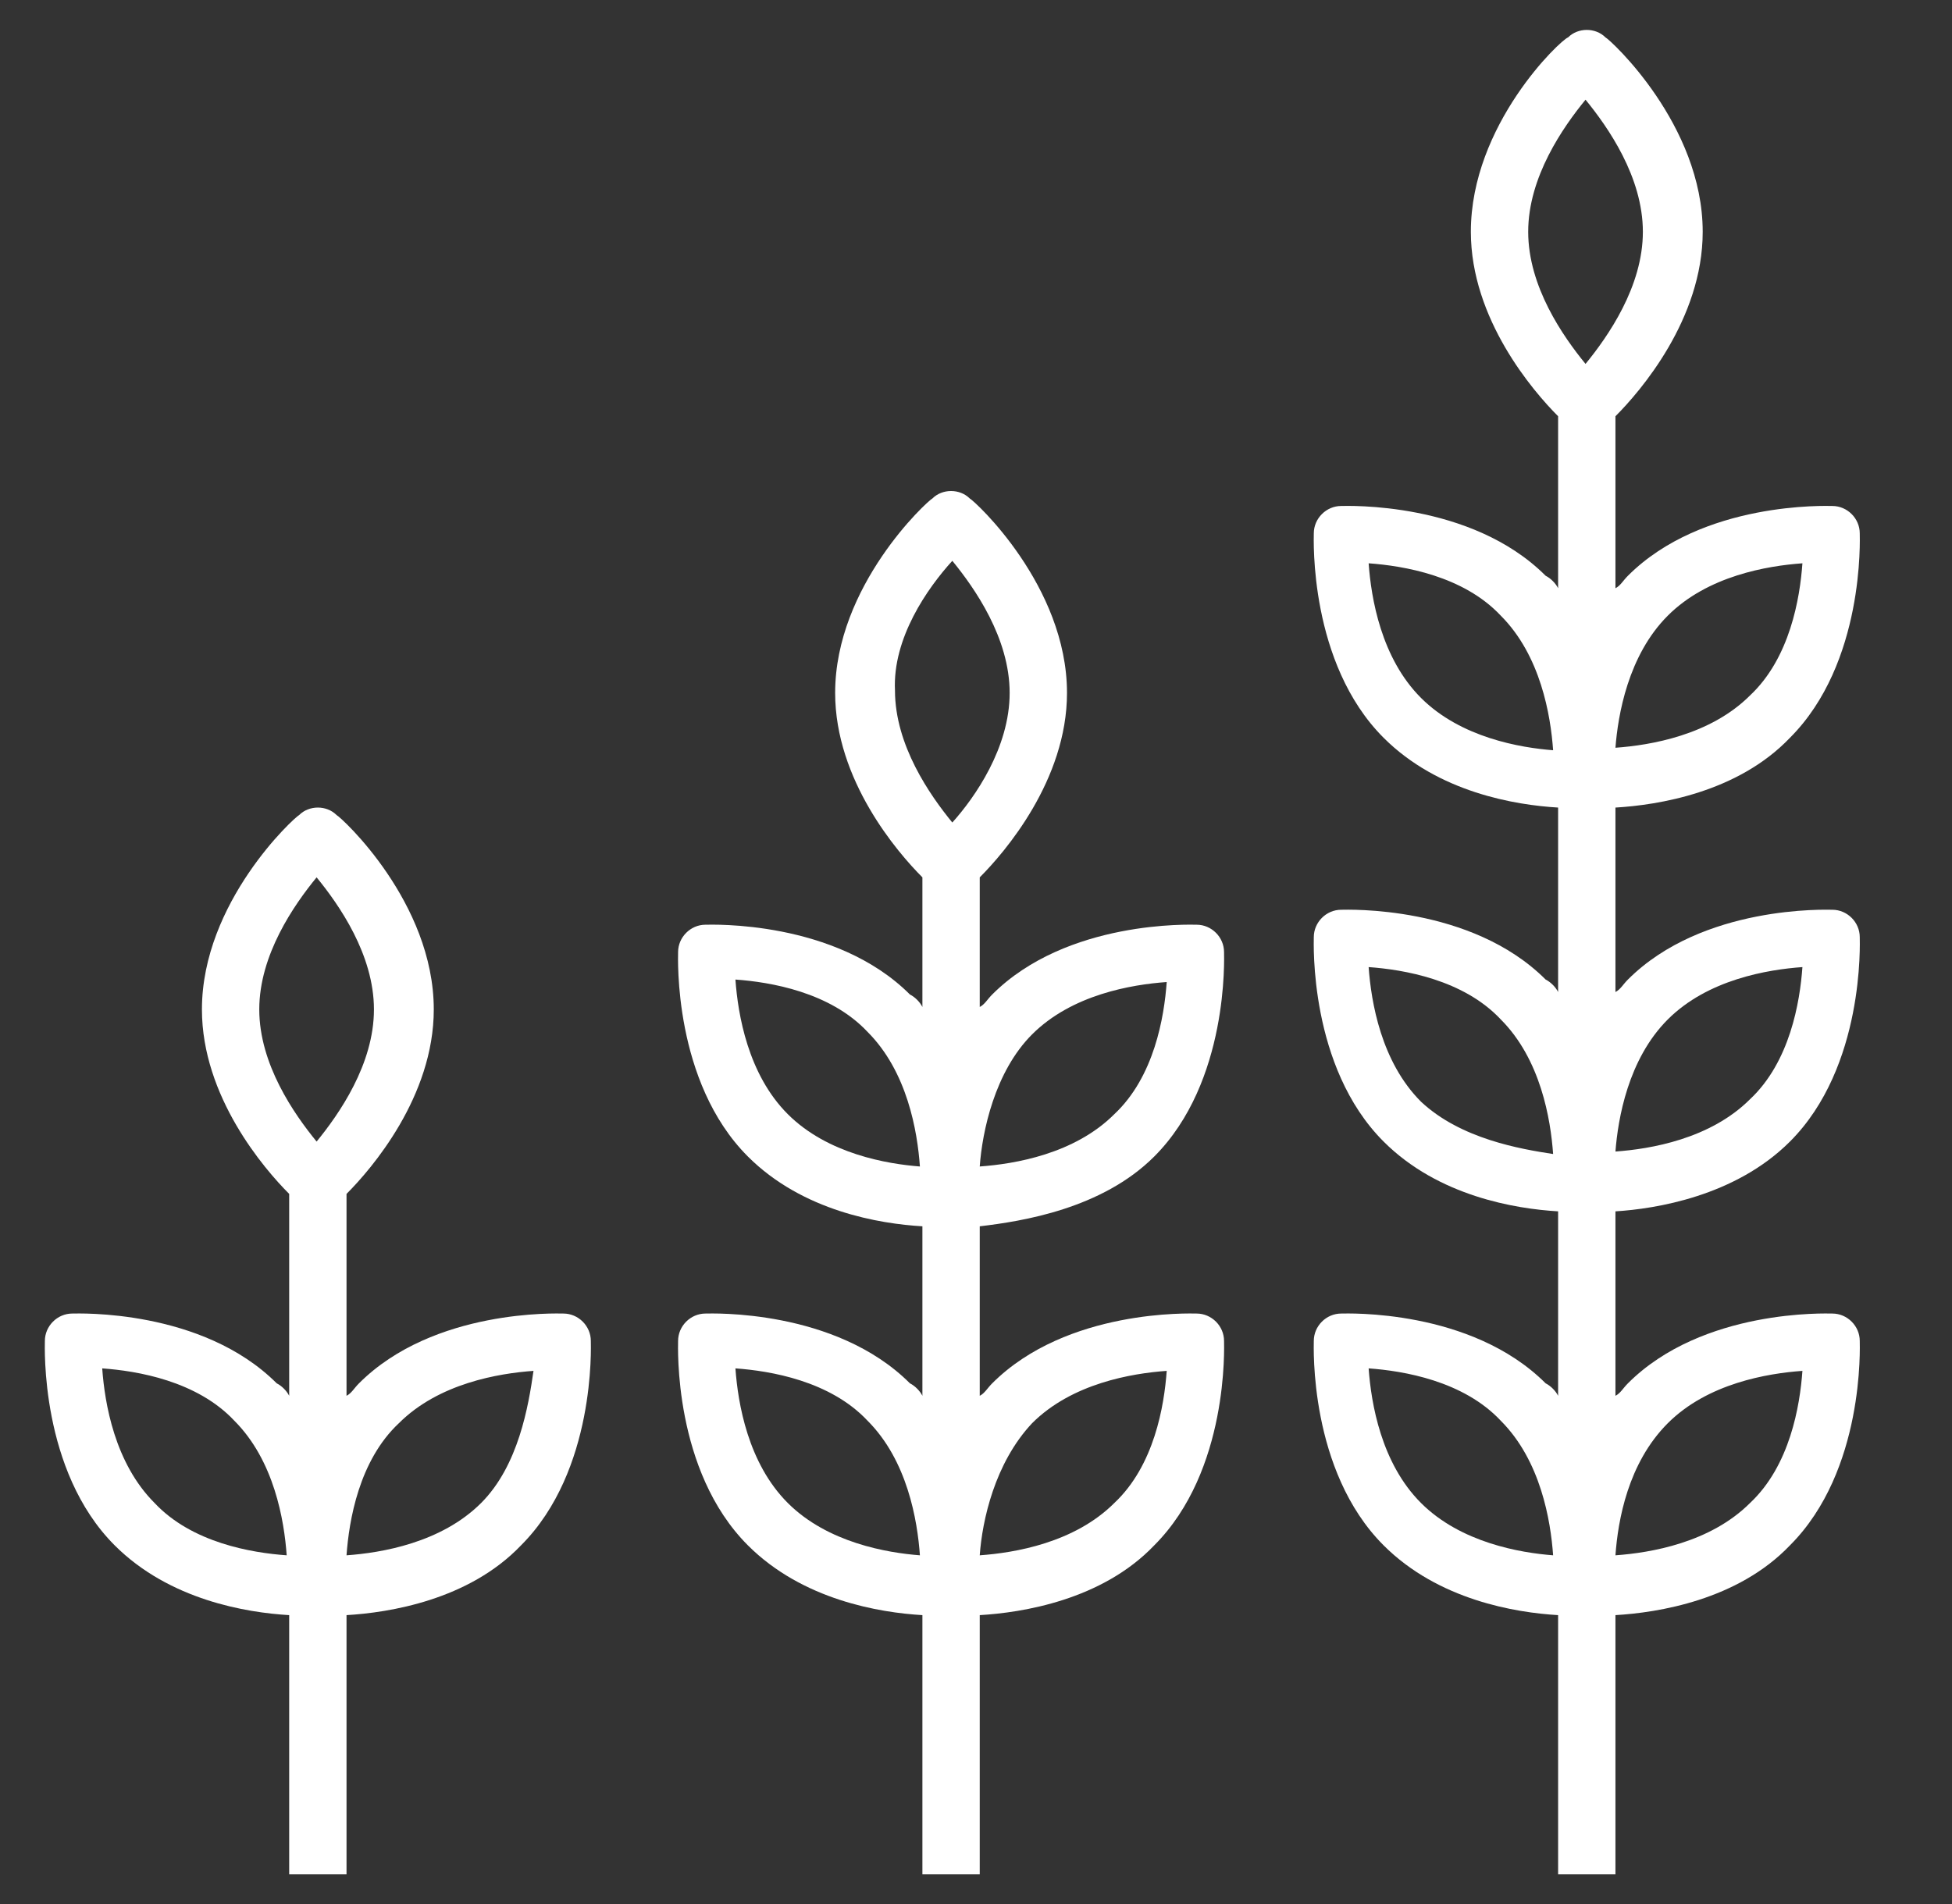 <?xml version="1.0" encoding="UTF-8"?>
<!-- Generator: Adobe Illustrator 27.5.0, SVG Export Plug-In . SVG Version: 6.00 Build 0)  -->
<svg xmlns="http://www.w3.org/2000/svg" xmlns:xlink="http://www.w3.org/1999/xlink" version="1.1" id="Layer_1" x="0px" y="0px" viewBox="0 0 78.3 76.4" style="enable-background:new 0 0 78.3 76.4;" xml:space="preserve">
<rect x="0" y="0" width="78.3" height="76.4" fill="#333333" stroke="none"/>
<style type="text/css">
	.st0{fill:#FFFFFF;}
</style>
<g>
	<path class="st0" d="M46.3,46.4c3-3,2.8-8,2.8-8.2c0-0.6-0.5-1.1-1.1-1.1c-0.2,0-5.2-0.2-8.2,2.8c-0.2,0.2-0.3,0.4-0.5,0.5v-5.2   c1-1,3.5-3.9,3.5-7.4c0-4.3-3.7-7.7-3.9-7.8c-0.4-0.4-1.1-0.4-1.5,0c-0.2,0.1-3.9,3.5-3.9,7.8c0,3.5,2.5,6.4,3.5,7.4v5.2   c-0.1-0.2-0.3-0.4-0.5-0.5c-3-3-8-2.8-8.2-2.8c-0.6,0-1.1,0.5-1.1,1.1c0,0.2-0.2,5.2,2.8,8.2c2.2,2.2,5.3,2.7,7,2.8V56   c-0.1-0.2-0.3-0.4-0.5-0.5c-3-3-8-2.8-8.2-2.8c-0.6,0-1.1,0.5-1.1,1.1c0,0.2-0.2,5.2,2.8,8.2c2.2,2.2,5.3,2.7,7,2.8v10.4h2.3V64.8   c1.7-0.1,4.9-0.6,7-2.8c3-3,2.8-8,2.8-8.2c0-0.6-0.5-1.1-1.1-1.1c-0.2,0-5.2-0.2-8.2,2.8c-0.2,0.2-0.3,0.4-0.5,0.5v-6.8   C41,49,44.2,48.5,46.3,46.4z M41.4,41.5c1.6-1.6,4-2,5.4-2.1c-0.1,1.4-0.5,3.8-2.1,5.3c-1.6,1.6-4,2-5.4,2.1   C39.4,45.4,39.9,43,41.4,41.5z M31.6,44.7c-1.6-1.6-2-4-2.1-5.4c1.4,0.1,3.8,0.5,5.3,2.1c1.6,1.6,2,4,2.1,5.4   C35.6,46.7,33.2,46.3,31.6,44.7z M31.6,60.3c-1.6-1.6-2-4-2.1-5.4c1.4,0.1,3.8,0.5,5.3,2.1c1.6,1.6,2,4,2.1,5.4   C35.6,62.3,33.2,61.9,31.6,60.3z M41.4,57.1c1.6-1.6,4-2,5.4-2.1c-0.1,1.4-0.5,3.8-2.1,5.3c-1.6,1.6-4,2-5.4,2.1   C39.4,61,39.9,58.7,41.4,57.1z M38.2,22.5c0.9,1.1,2.3,3.1,2.3,5.3S39.1,32,38.2,33c-0.9-1.1-2.3-3.1-2.3-5.3   C35.8,25.6,37.2,23.6,38.2,22.5z"></path>
	<path class="st0" d="M22.6,52.7c-0.2,0-5.2-0.2-8.2,2.8c-0.2,0.2-0.3,0.4-0.5,0.5v-8.1c1-1,3.5-3.9,3.5-7.4c0-4.3-3.7-7.7-3.9-7.8   c-0.4-0.4-1.1-0.4-1.5,0c-0.2,0.1-3.9,3.5-3.9,7.8c0,3.5,2.5,6.4,3.5,7.4V56c-0.1-0.2-0.3-0.4-0.5-0.5c-3-3-8-2.8-8.2-2.8   c-0.6,0-1.1,0.5-1.1,1.1c0,0.2-0.2,5.2,2.8,8.2c2.2,2.2,5.3,2.7,7,2.8v10.4h2.3V64.8c1.7-0.1,4.9-0.6,7-2.8c3-3,2.8-8,2.8-8.2   C23.7,53.2,23.2,52.7,22.6,52.7z M6.2,60.3c-1.6-1.6-2-4-2.1-5.4c1.4,0.1,3.8,0.5,5.3,2.1c1.6,1.6,2,4,2.1,5.4   C10.1,62.3,7.7,61.9,6.2,60.3z M12.7,35.2c0.9,1.1,2.3,3.1,2.3,5.3s-1.4,4.2-2.3,5.3c-0.9-1.1-2.3-3.1-2.3-5.3   C10.4,38.3,11.8,36.3,12.7,35.2z M19.3,60.3c-1.6,1.6-4,2-5.4,2.1c0.1-1.4,0.5-3.8,2.1-5.3c1.6-1.6,4-2,5.4-2.1   C21.2,56.4,20.8,58.8,19.3,60.3z"></path>
	<path class="st0" d="M71.8,45.8c3-3,2.8-8,2.8-8.2c0-0.6-0.5-1.1-1.1-1.1c-0.2,0-5.2-0.2-8.2,2.8c-0.2,0.2-0.3,0.4-0.5,0.5v-7.4   c1.7-0.1,4.9-0.6,7-2.8c3-3,2.8-8,2.8-8.2c0-0.6-0.5-1.1-1.1-1.1c-0.2,0-5.2-0.2-8.2,2.8c-0.2,0.2-0.3,0.4-0.5,0.5v-6.9   c1-1,3.5-3.9,3.5-7.4c0-4.3-3.7-7.7-3.9-7.8c-0.4-0.4-1.1-0.4-1.5,0C62.6,1.6,59,5,59,9.3c0,3.5,2.5,6.4,3.5,7.4v6.9   c-0.1-0.2-0.3-0.4-0.5-0.5c-3-3-8-2.8-8.2-2.8c-0.6,0-1.1,0.5-1.1,1.1c0,0.2-0.2,5.2,2.8,8.2c2.2,2.2,5.3,2.7,7,2.8v7.4   c-0.1-0.2-0.3-0.4-0.5-0.5c-3-3-8-2.8-8.2-2.8c-0.6,0-1.1,0.5-1.1,1.1c0,0.2-0.2,5.2,2.8,8.2c2.2,2.2,5.3,2.7,7,2.8V56   c-0.1-0.2-0.3-0.4-0.5-0.5c-3-3-8-2.8-8.2-2.8c-0.6,0-1.1,0.5-1.1,1.1c0,0.2-0.2,5.2,2.8,8.2c2.2,2.2,5.3,2.7,7,2.8v10.4h2.3V64.8   c1.7-0.1,4.9-0.6,7-2.8c3-3,2.8-8,2.8-8.2c0-0.6-0.5-1.1-1.1-1.1c-0.2,0-5.2-0.2-8.2,2.8c-0.2,0.2-0.3,0.4-0.5,0.5v-7.4   C66.4,48.5,69.6,48,71.8,45.8z M66.9,40.9c1.6-1.6,4-2,5.4-2.1c-0.1,1.4-0.5,3.8-2.1,5.3c-1.6,1.6-4,2-5.4,2.1   C64.9,44.9,65.3,42.5,66.9,40.9z M66.9,24.7c1.6-1.6,4-2,5.4-2.1c-0.1,1.4-0.5,3.8-2.1,5.3c-1.6,1.6-4,2-5.4,2.1   C64.9,28.7,65.3,26.3,66.9,24.7z M57,28c-1.6-1.6-2-4-2.1-5.4c1.4,0.1,3.8,0.5,5.3,2.1c1.6,1.6,2,4,2.1,5.4C61,30,58.6,29.6,57,28z    M57,44.2c-1.6-1.6-2-4-2.1-5.4c1.4,0.1,3.8,0.5,5.3,2.1c1.6,1.6,2,4,2.1,5.4C61,46.1,58.6,45.7,57,44.2z M57,60.3   c-1.6-1.6-2-4-2.1-5.4c1.4,0.1,3.8,0.5,5.3,2.1c1.6,1.6,2,4,2.1,5.4C61,62.3,58.6,61.9,57,60.3z M66.9,57.1c1.6-1.6,4-2,5.4-2.1   c-0.1,1.4-0.5,3.8-2.1,5.3c-1.6,1.6-4,2-5.4,2.1C64.9,61,65.3,58.7,66.9,57.1z M63.6,4c0.9,1.1,2.3,3.1,2.3,5.3s-1.4,4.2-2.3,5.3   c-0.9-1.1-2.3-3.1-2.3-5.3C61.3,7.1,62.7,5.1,63.6,4z"></path>
</g>
</svg>
